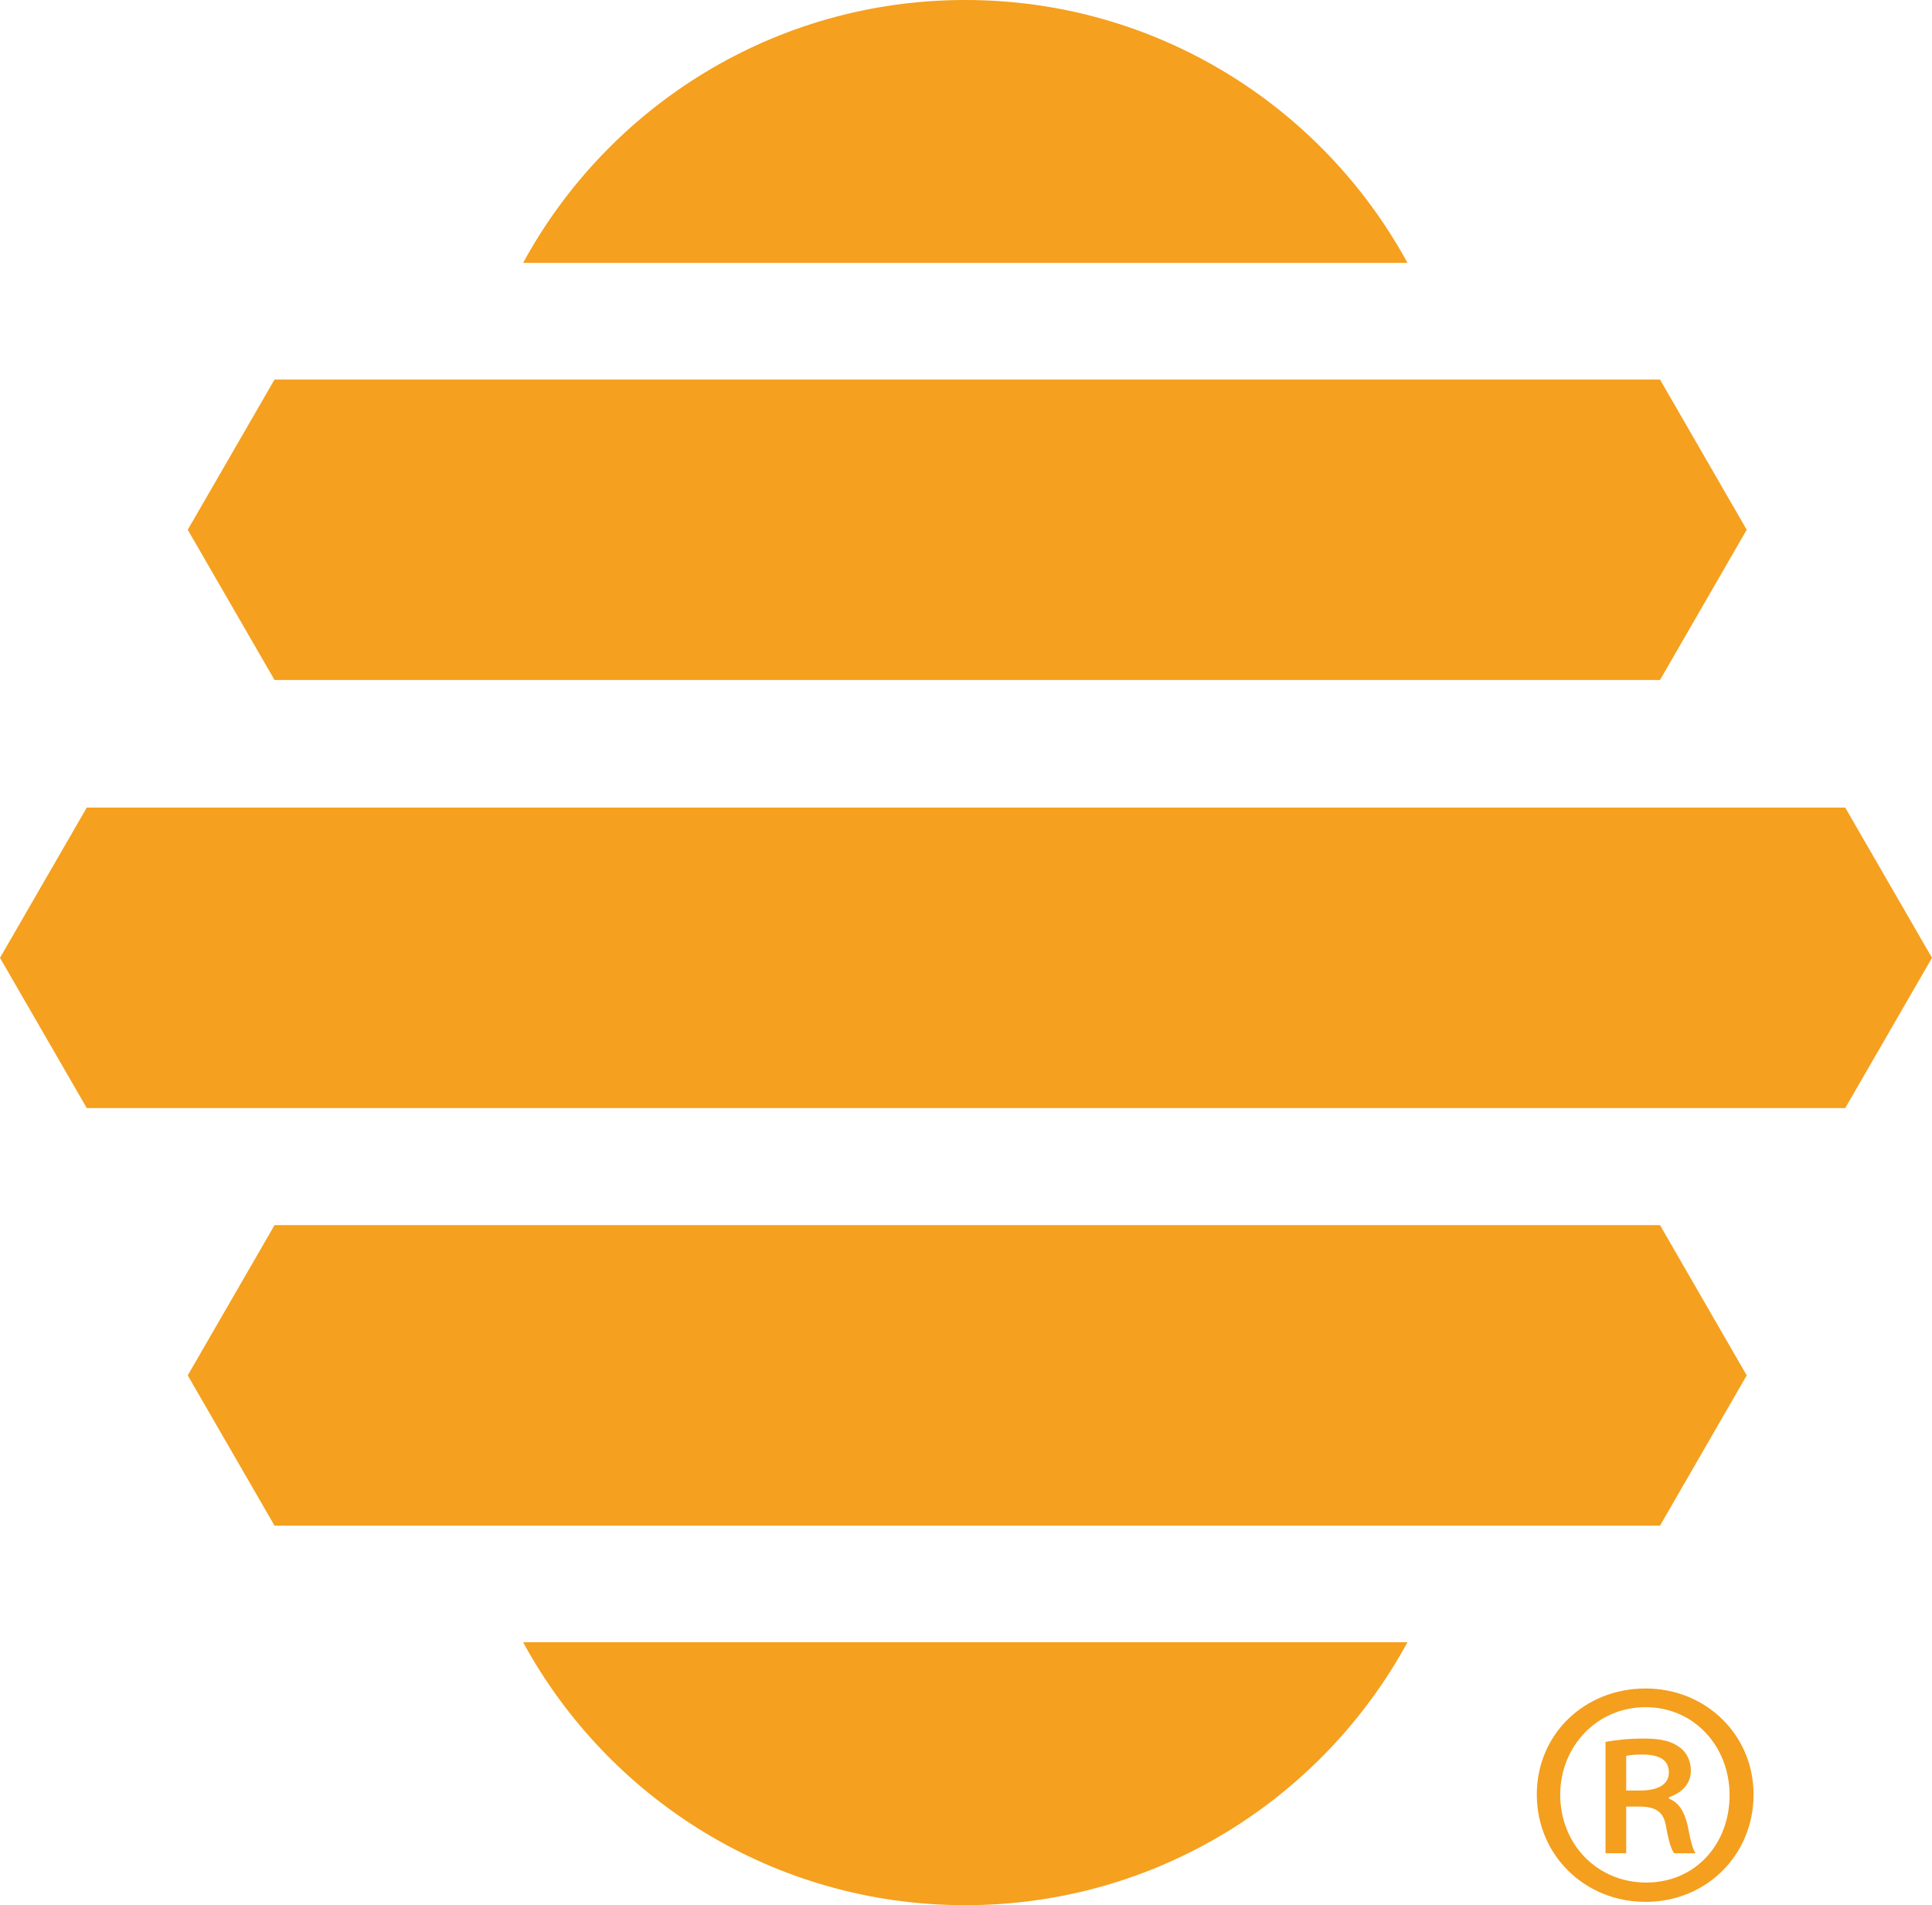 <?xml version="1.0" encoding="UTF-8"?>
<svg id="Layer_1" data-name="Layer 1" xmlns="http://www.w3.org/2000/svg" viewBox="0 0 477.69 471.05">
  <defs>
    <style>
      .cls-1 {
        fill: #f5a01e;
      }

      .cls-1, .cls-2 {
        stroke-width: 0px;
      }

      .cls-2 {
        fill: #f49f1e;
      }
    </style>
  </defs>
  <g>
    <polygon class="cls-1" points="21.45 273.96 0 236.82 21.45 199.68 456.24 199.68 477.69 236.82 456.24 273.96 21.45 273.96"/>
    <polygon class="cls-1" points="67.88 302.91 46.42 340.06 67.88 377.21 410.44 377.21 431.88 340.06 410.44 302.91 67.88 302.91"/>
    <path class="cls-1" d="M348,406.04c-21.09,38.73-62.15,65.01-109.35,65.01s-88.23-26.28-109.31-65.01h218.66Z"/>
    <polygon class="cls-1" points="67.88 168.12 46.42 130.98 67.88 93.84 410.44 93.84 431.88 130.98 410.44 168.12 67.88 168.12"/>
    <path class="cls-1" d="M348,64.99C326.91,26.28,285.85,0,238.65,0s-88.23,26.28-109.31,64.99h218.66Z"/>
  </g>
  <path class="cls-2" d="M433.57,443.69c0,15-11.71,26.54-26.71,26.54s-26.88-11.54-26.88-26.54,11.87-26.22,26.88-26.22,26.71,11.54,26.71,26.22ZM385.76,443.69c0,12.2,9.07,21.76,21.27,21.76s20.61-9.56,20.61-21.6-8.74-21.76-20.77-21.76-21.1,9.73-21.1,21.6ZM402.08,458.2h-5.11v-27.53c2.8-.5,5.77-.82,9.56-.82,4.62,0,6.93.82,8.74,2.14,1.65,1.15,2.8,3.3,2.8,5.77,0,3.46-2.47,5.61-5.44,6.6v.33c2.47.99,3.79,3.13,4.62,6.59.82,4.29,1.32,5.94,1.98,6.93h-5.28c-.82-.99-1.48-3.46-2.14-7.25-.66-2.97-2.47-4.29-6.43-4.29h-3.3v11.54ZM402.08,442.7h3.46c3.79,0,7.09-1.15,7.09-4.45,0-2.64-1.65-4.45-6.59-4.45-1.98,0-3.13.16-3.96.33v8.57Z"/>
</svg>